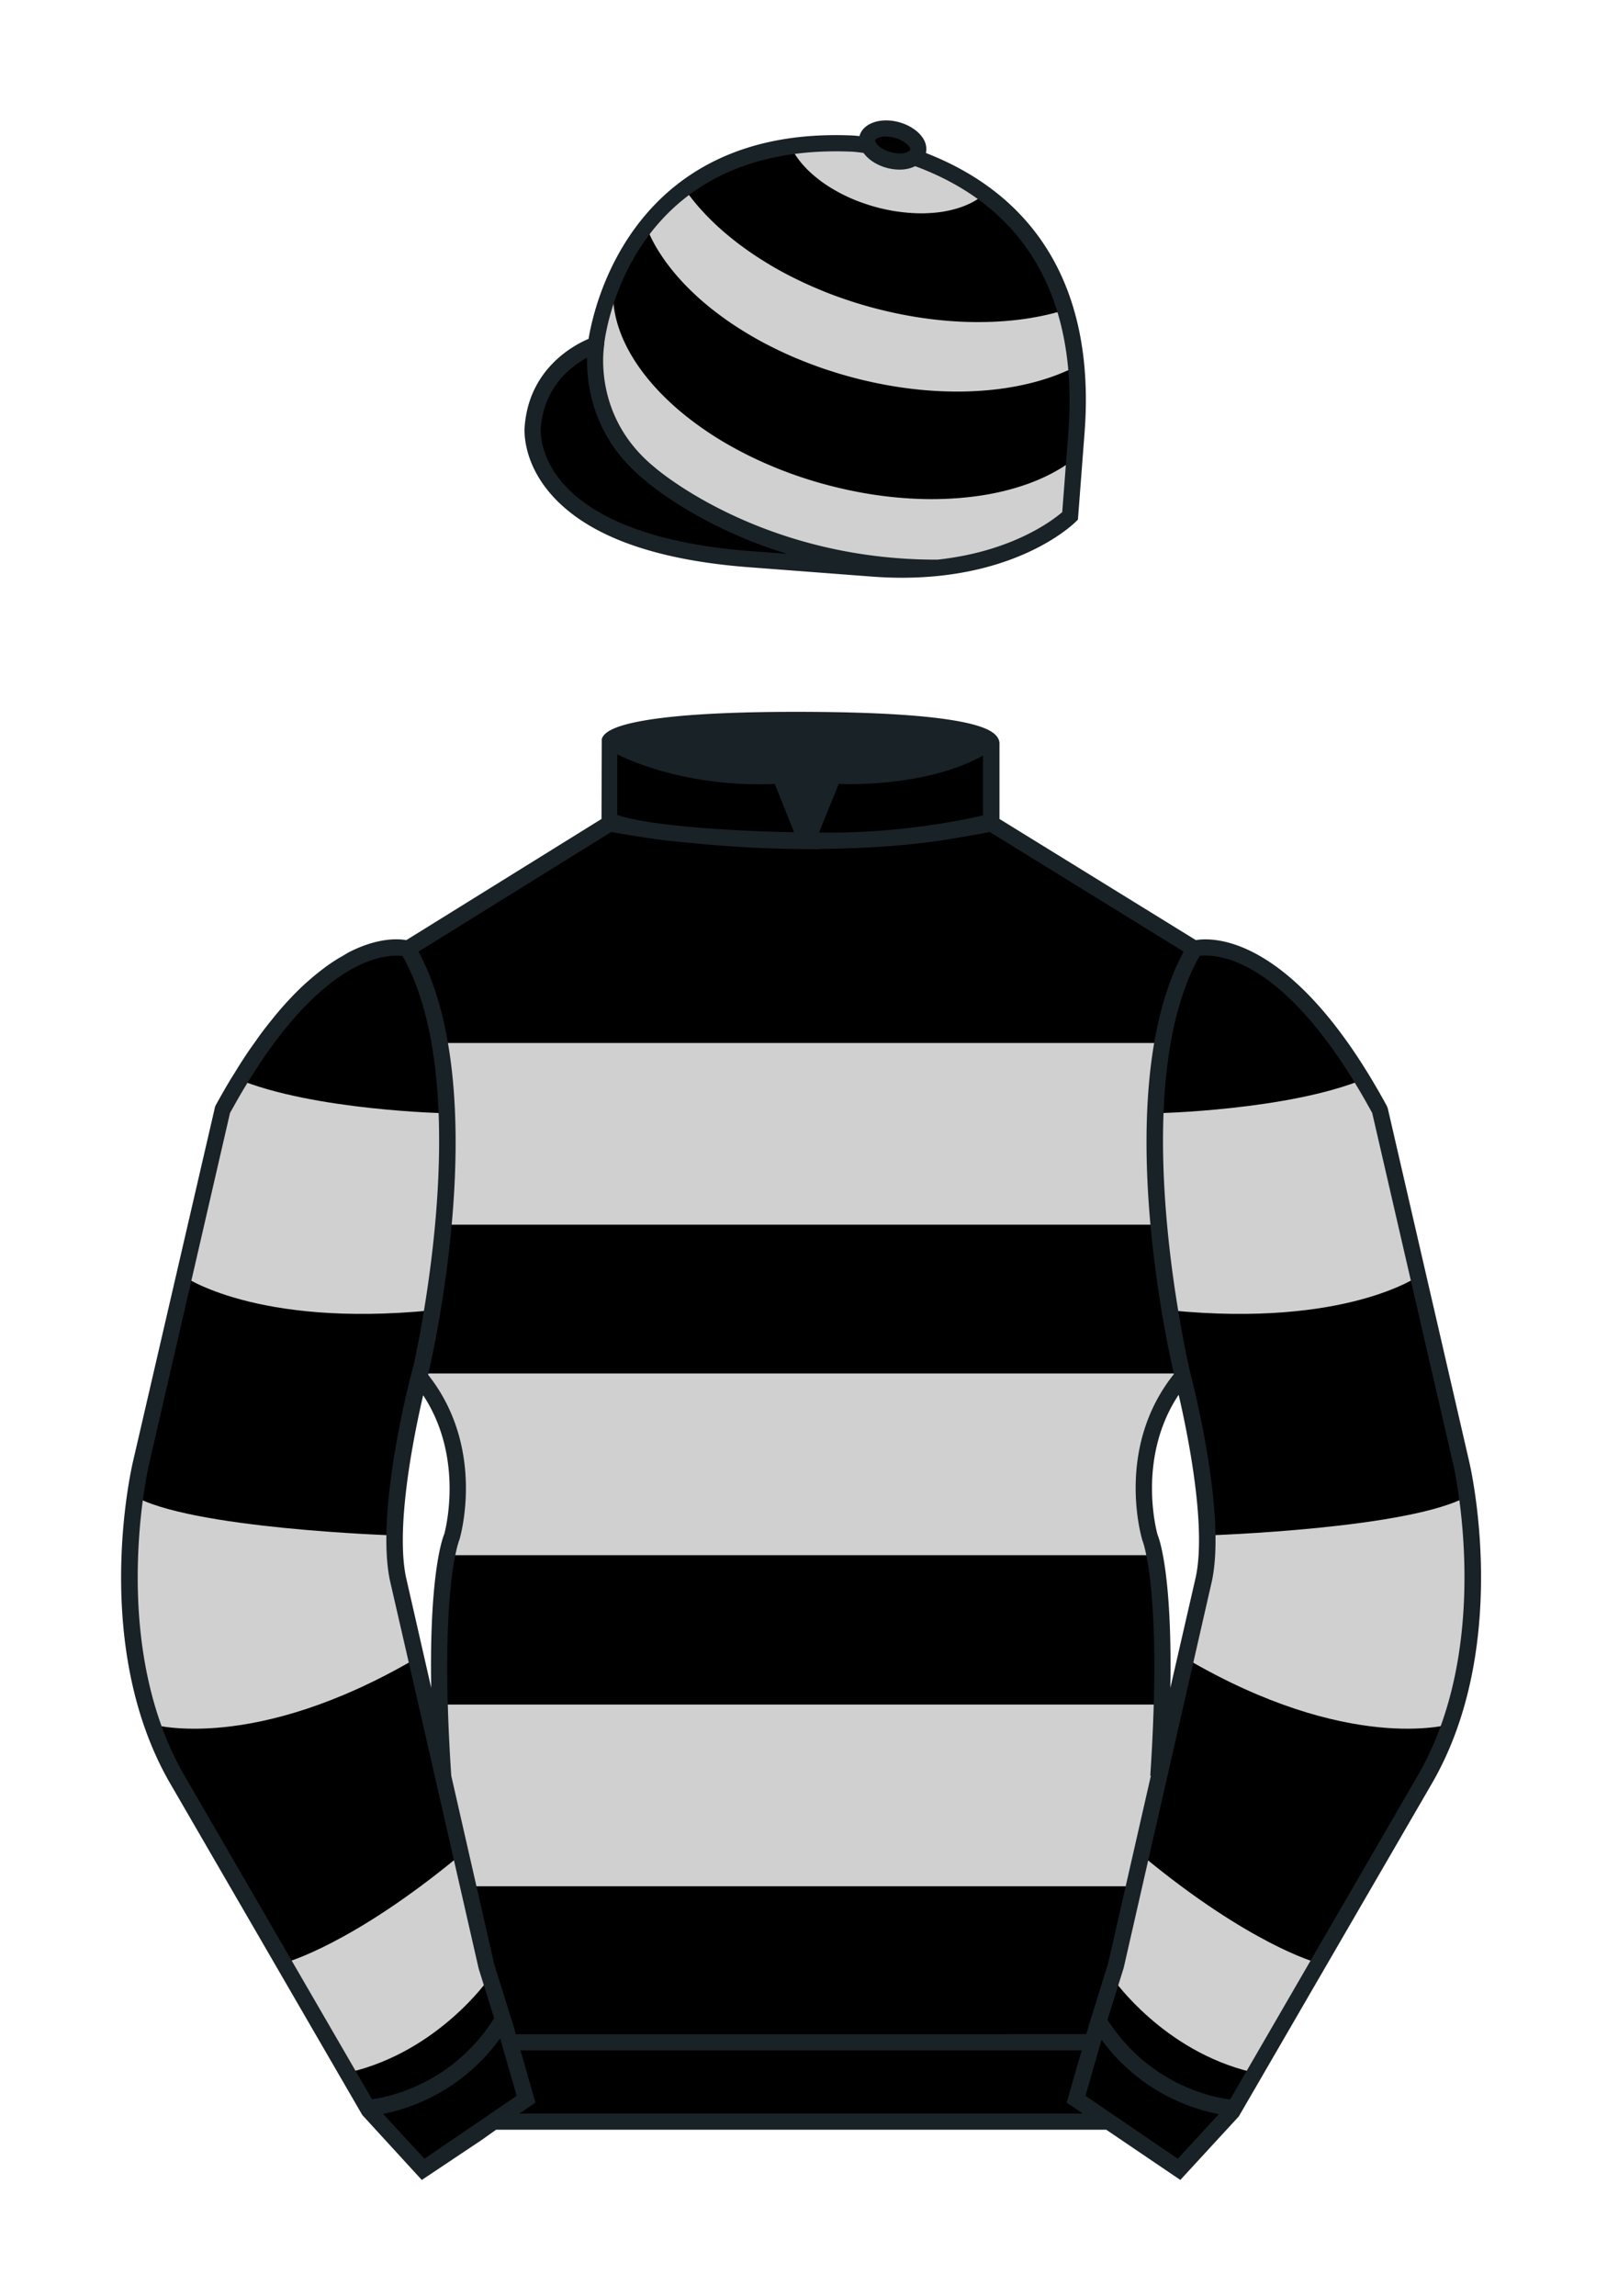 <svg xmlns="http://www.w3.org/2000/svg" viewBox="0 0 99.213 141.732"><path d="M90.215 90.314L85.19 68.519c-6.287-11.574-11.451-9.961-11.451-9.961l-12.533-7.73v-4.917s.098-.369-1.357-.737c-1.457-.369-4.467-.737-10.689-.737-5.586 0-8.467.328-9.95.655-1.484.328-1.571.655-1.571.655v5.08l-6.229 3.865-6.228 3.865s-.074-.019-.202-.038c-.993-.156-5.68-.259-11.255 10.002L8.7 90.316s-2.624 11.088 2.23 19.498l11.871 20.482 3.317 3.603 2.913-1.944 1.434-.999 2.014-1.385-2.008 1.381H68.45l1.434 1 2.912 1.944 3.318-3.604 11.869-20.483c4.855-8.409 2.232-19.495 2.232-19.495zm-65.638 7.143c-.876-4.19 1.312-12.487 1.313-12.492 3.652 4.394 1.996 9.92 1.996 9.92s-1.313 2.917-.525 14.753l-.92-4.007 3.586 15.722-5.45-23.896zm48.427-12.516s2.189 8.301 1.313 12.492l-2.801 12.205c.787-11.836-.525-14.753-.525-14.753s-1.665-5.546 2.013-9.944zM56.209 9.702a.629.629 0 0 0 .217-.32c.143-.51-.443-1.119-1.309-1.358-.863-.239-1.678-.02-1.82.491a.666.666 0 0 0 .059.465 9.49 9.49 0 0 0-1.076-.121c-14.437-.578-15.742 12.417-15.742 12.417s-3.602 1.175-3.901 5.104c0 0-.756 7.056 13.389 8.132l7.594.578c8.338.633 12.191-3.244 12.191-3.244l.098-1.267.299-3.929c.996-13.11-8.069-16.252-9.999-16.948z"/><path d="M72.795 133.898l-2.912-1.944-1.434-1-2.014-1.384 1.297-4.521 1.154-3.698 5.451-23.896c.875-4.191-1.314-12.493-1.314-12.493s-4.328-17.816.715-26.404c0 0 5.164-1.613 11.451 9.961l5.025 21.795s2.623 11.087-2.232 19.497l-11.869 20.482-3.318 3.605M26.118 133.9l2.913-1.944 1.434-.999 2.014-1.385-1.298-4.521-1.154-3.698-5.45-23.897c-.877-4.19 1.313-12.491 1.313-12.491s4.328-17.817-.715-26.405c0 0-5.164-1.613-11.452 9.961L8.7 90.316s-2.623 11.088 2.231 19.498l11.871 20.482 3.316 3.604"/><g fill="#d0d0d0"><path d="M72.568 105.211l-2.558 11.214H28.903l-2.463-10.799.922 4.013c-.11-1.649-.176-3.109-.213-4.428h44.579a114.452 114.452 0 0 1-.213 4.428l1.016-4.428h.037zM27.886 94.886s-.135.306-.293 1.104h43.689c-.157-.797-.292-1.104-.292-1.104s-1.664-5.547 2.014-9.944c0 0 .489 1.866.913 4.268v-.092c-.419-2.348-.893-4.157-.893-4.157l-.043-.185H25.935l-.044.189c3.651 4.394 1.995 9.921 1.995 9.921zM27.145 64.376c.629 3.626.548 7.671.225 11.214h44.174c-.323-3.542-.405-7.587.224-11.214H27.145z"/></g><g fill="#d0d0d0"><path d="M69.285 120.376l1.293-5.795c6.566 5.425 10.639 6.535 10.639 6.535l-3.939 6.78c-5.451-1.295-8.539-5.733-8.539-5.733l.546-1.787zM74.472 97.071l-1.313 5.261c10.068 5.917 16.285 4.109 16.285 4.109 2.539-6.986 1.227-14.136 1.227-14.136-3.414 2.054-16.111 2.465-16.111 2.465l-.088 2.301zM72.283 80.881c10.859 1.067 15.324-2.137 15.324-2.137L85.236 68.32l-.957-1.741c-4.729 1.973-12.959 2.137-12.959 2.137-.262 3.042.963 12.165.963 12.165zM29.61 120.376l-1.293-5.795c-6.567 5.425-10.639 6.535-10.639 6.535l3.941 6.78c5.451-1.295 8.537-5.733 8.537-5.733l-.546-1.787zM24.334 94.771s-12.697-.411-16.112-2.465c0 0-1.313 7.149 1.226 14.136 0 0 6.217 1.808 16.287-4.109l-1.313-5.261-.088-2.301zM27.574 68.716s-8.231-.164-12.959-2.137l-.957 1.741-2.371 10.424s4.465 3.204 15.323 2.137c.001 0 1.227-9.123.964-12.165z"/></g><g fill="#d0d0d0"><path d="M66.148 31.698c-3.504 3.196-8.813 3.275-8.813 3.275-8.418.209-15.541-4.533-15.541-4.533-5.308-3.184-5.068-8.199-5.068-8.199.043-2.452 1.15-4.687 1.15-4.687a5.801 5.801 0 0 0-.018.96c.02.322.066.645.136.969.07.324.165.648.283.971.118.323.26.646.424.967.164.321.351.64.558.956.208.316.438.629.687.938.25.309.52.614.808.914.289.3.597.594.923.883.325.288.67.57 1.031.845a20.509 20.509 0 0 0 2.362 1.551c.425.241.865.472 1.318.692a25.935 25.935 0 0 0 4.426 1.664 27.073 27.073 0 0 0 3.128.669 24.91 24.91 0 0 0 3.011.268 21.552 21.552 0 0 0 2.826-.113c.451-.05.893-.114 1.322-.193.428-.08.842-.173 1.244-.282.402-.108.791-.231 1.166-.367.371-.137.731-.287 1.07-.451.342-.164.666-.341.973-.531.305-.191.594-.394.861-.61l-.267 3.444z"/><path d="M66.23 21.263c-.1-.706-.559-2.118-.559-2.118l-.154.056a16.699 16.699 0 0 1-.913.236c-.104.024-.209.046-.314.068a25.647 25.647 0 0 1-.642.119 16.084 16.084 0 0 1-.996.136c-.113.012-.227.024-.342.034-.113.011-.229.02-.344.029l-.348.023-.352.017c-.119.005-.236.008-.356.011-.119.003-.24.004-.359.005h-.361a22.214 22.214 0 0 1-1.103-.036l-.373-.024c-.125-.009-.25-.02-.377-.031a24.636 24.636 0 0 1-1.526-.183c-.129-.019-.258-.04-.387-.061a31.555 31.555 0 0 1-.776-.141c-.131-.026-.262-.052-.391-.081l-.393-.086a27.934 27.934 0 0 1-.788-.193c-.133-.034-.264-.07-.395-.106a37.27 37.27 0 0 1-.395-.112l-.389-.117c-.129-.04-.258-.081-.385-.123l-.381-.127a23.632 23.632 0 0 1-.747-.269 19.953 19.953 0 0 1-.728-.289l-.357-.15c-.119-.051-.236-.103-.354-.155a26.824 26.824 0 0 1-1.028-.49 20.079 20.079 0 0 1-1.607-.894 22.419 22.419 0 0 1-.304-.189l-.299-.192a21.317 21.317 0 0 1-.86-.597c-.092-.068-.184-.136-.274-.205-.09-.069-.18-.138-.268-.208-.088-.069-.175-.14-.261-.21-.086-.07-.17-.142-.255-.213-.083-.071-.166-.142-.248-.215a12.746 12.746 0 0 1-.475-.437l-.227-.222c-.075-.074-.147-.148-.221-.224a21.288 21.288 0 0 1-.419-.453 14.16 14.16 0 0 1-.748-.927 11.33 11.33 0 0 1-.167-.235c-.055-.079-.088-.297-.16-.236-1.854 1.58-2.228 2.539-2.228 2.539l.028.072c.033.08.066.161.102.242a10.165 10.165 0 0 0 .229.483 9.269 9.269 0 0 0 .559.955 10.962 10.962 0 0 0 .503.705 13.358 13.358 0 0 0 .573.694 15.014 15.014 0 0 0 .639.677c.075.074.151.149.228.222.077.074.155.146.234.22a12.746 12.746 0 0 0 .489.432c.083.071.169.142.255.213.086.07.172.141.261.21.088.069.177.139.268.207a32.579 32.579 0 0 0 .554.407c.094.067.19.133.287.199.097.065.195.131.293.195.099.064.198.129.299.192.101.063.202.127.304.189.102.063.206.124.31.186l.316.183a19.403 19.403 0 0 0 .648.354 26.146 26.146 0 0 0 1.013.501c.116.054.231.107.349.159a16.719 16.719 0 0 0 .711.305 30.142 30.142 0 0 0 .729.288l.371.137a20.869 20.869 0 0 0 .758.259l.385.123c.129.04.258.079.388.117l.393.112c.131.037.264.072.395.106.133.035.264.067.395.1a27.934 27.934 0 0 0 1.567.334 26.092 26.092 0 0 0 1.54.232l.381.043.379.037a23.663 23.663 0 0 0 1.486.084l.367.007a21.48 21.48 0 0 0 1.073-.016l.352-.017c.117-.007.234-.014.35-.023l.344-.028c.113-.011.229-.022.34-.035a17.385 17.385 0 0 0 1.64-.256c.105-.021.209-.044.314-.067l.309-.073a13.575 13.575 0 0 0 .897-.252c.098-.03.193-.062.289-.094a11.767 11.767 0 0 0 .56-.205c.09-.036.182-.072.27-.11l.266-.115c.088-.039.174-.08.258-.121.086-.04.17-.082.254-.125l-.168-1.368zM48.794 8.985a4.219 4.219 0 0 0 .474.81c.049.066.1.132.152.198a6.42 6.42 0 0 0 .734.761 9.239 9.239 0 0 0 .438.358 7.063 7.063 0 0 0 .48.339 7.99 7.99 0 0 0 .522.318c.09.051.182.101.273.15a12.549 12.549 0 0 0 .577.28 10.084 10.084 0 0 0 .61.251 14.874 14.874 0 0 0 .642.22c.109.034.219.066.332.098.111.031.223.059.334.087a13.223 13.223 0 0 0 .662.141 11.17 11.17 0 0 0 1.605.168 7.997 7.997 0 0 0 .612-.004 9.488 9.488 0 0 0 .586-.043 6.955 6.955 0 0 0 1.34-.276 5.276 5.276 0 0 0 .908-.381c.068-.037.135-.076.199-.117a3.439 3.439 0 0 0 .367-.258s-2.4-1.829-4.328-2.31c0 0-1.313.679-2.516-.503 0 0-2.161-.602-5.019-.438l.016.151z"/></g><path d="M90.702 90.201l-5.025-21.795-.048-.126c-5.05-9.295-9.512-10.299-11.196-10.299a3.486 3.486 0 0 0-.603.046l-12.125-7.479v-4.611a.682.682 0 0 0-.099-.391c-.209-.354-.729-.627-1.636-.857-1.973-.499-5.61-.752-10.812-.752-4.67 0-8.054.225-10.058.667-1.199.265-1.835.597-1.947 1.015l-.017 4.93-12.05 7.478c-.491-.081-1.713-.173-3.499.724-.152.076-.302.178-.453.264-.11.063-.218.122-.331.193a11.2 11.2 0 0 0-.616.412c-.042.03-.084.063-.126.094a15.824 15.824 0 0 0-2.226 2.006l-.089.094c-.247.268-.492.55-.737.845-.071.085-.143.176-.214.264-.225.279-.449.562-.672.863-.119.16-.241.337-.362.507-.184.259-.368.513-.55.787-.246.368-.495.766-.745 1.173-.062.102-.125.194-.188.298a44.17 44.17 0 0 0-.993 1.733L8.213 90.201c-.109.461-2.613 11.379 2.285 19.864l11.871 20.482 3.671 4.006.005-.003 3.685-2.459.9-.639h37.666l4.575 3.1.002-.002 3.608-3.919 11.934-20.571c4.898-8.484 2.395-19.401 2.287-19.859zM51.783 48.387s5.25.281 8.906-1.75v3.688s-4.563 1.156-10.125 1.063l1.219-3.001zm-13.677-1.833s3.843 2.083 9.729 1.833l1.188 2.979s-8-.104-10.917-1.063v-3.749zm-.371 4.8c.277.051.855.153 1.681.275.775.137 1.838.277 3.275.404a74.54 74.54 0 0 0 6.452.37v.001h.088c.276.003.55.008.831.008l.066-.001.391.01-.007-.018c.129-.001.262-.006.392-.008a68.263 68.263 0 0 0 2.311-.068 56.976 56.976 0 0 0 2.409-.161 41.58 41.58 0 0 0 2.603-.308c.279-.04.555-.092.834-.137l.256-.046c.597-.1 1.194-.198 1.788-.323l11.969 7.383c-4.454 8.304-1.133 23.766-.599 26.078-3.606 4.516-2.034 9.983-1.943 10.274.013.029 1.246 3.066.484 14.519l.036.005-2.643 11.59-1.157 3.71-.185.644H31.845l-.187-.651-1.144-3.661-2.654-11.637c-.763-11.452.471-14.489.505-14.576.07-.233 1.631-5.668-1.935-10.176.495-2.132 3.894-17.753-.592-26.116l11.897-7.384zm33.734 43.388c-.015-.049-1.343-4.676 1.299-8.652.541 2.327 1.723 8.064 1.061 11.231l-1.574 6.861c.126-7.32-.759-9.389-.786-9.44zm-44.847 9.435l-1.556-6.823c-.664-3.176.517-8.906 1.059-11.235 2.615 3.966 1.301 8.562 1.306 8.562-.046.101-.934 2.179-.809 9.496zm-15.254 5.384c-1.521-2.635-2.274-5.55-2.618-8.201l-.021-.171a29.939 29.939 0 0 1-.202-2.544 37.35 37.35 0 0 1-.023-.87l-.001-.2a36.452 36.452 0 0 1 .325-5.061c.177-1.286.358-2.072.362-2.088l5.01-21.729c.08-.146.158-.28.237-.422a38.529 38.529 0 0 1 .846-1.449c.109-.178.217-.347.325-.518.28-.442.558-.862.831-1.251l.088-.127c2.214-3.131 4.146-4.6 5.511-5.286.223-.112.436-.205.638-.283l.031-.012c.796-.304 1.418-.367 1.819-.363.132.002.249.01.329.02 4.204 7.493 1.371 22.07.69 25.215l-.156.592c-.091.344-2.209 8.464-1.317 12.732l1.972 8.587 3.506 15.369.959 3.072c-2.557 4.045-6.483 4.854-7.541 5l-11.6-20.012zm14.833 23.683l-2.547-2.768a11.743 11.743 0 0 0 7.224-4.666l1.02 3.554-5.697 3.88zm5.869-2.791l.989-.673-.926-3.226H66.78l-.925 3.223.993.676H32.07zm40.648 2.789l-.945-.64-4.758-3.241.993-3.462a11.724 11.724 0 0 0 7.242 4.592l-2.532 2.751zM87.55 109.56l-11.605 20.027c-.88-.105-4.917-.807-7.57-4.918l.999-3.207 5.453-23.905c.889-4.259-1.229-12.38-1.317-12.714-.043-.175-4.16-17.446.548-25.838l.022-.003c.09-.011.204-.022.352-.022.375 0 .907.059 1.569.285 1.984.678 5.132 2.855 8.717 9.432l5.011 21.731c.025.109 2.522 10.989-2.179 19.132zM57.165 9.444a1.184 1.184 0 0 0-.136-.837c-.27-.478-.84-.875-1.524-1.065-1.129-.313-2.219.061-2.436.838-.002.007 0 .014-.001.021a7.349 7.349 0 0 0-.514-.041C39.073 7.812 36.665 18.9 36.338 20.915c-.927.393-3.675 1.851-3.945 5.412-.009.081-.192 1.999 1.504 4.037 2.186 2.626 6.339 4.19 12.344 4.647l7.594.578c.623.047 1.245.071 1.85.071 7.21 0 10.594-3.32 10.734-3.461l.13-.13.411-5.379c.65-8.552-2.742-14.497-9.795-17.246zm-.243.5c-.004.005-.011.008-.015.013.004-.005.011-.008.015-.013zm-2.238-1.517c.179 0 .365.026.554.079.512.142.815.408.92.593.035.061.05.116.039.151-.021.077-.233.22-.65.22-.18 0-.366-.026-.554-.079-.513-.143-.817-.409-.922-.594-.034-.061-.048-.114-.039-.147.026-.094.268-.223.652-.223zm-1.483.862zm-6.884 24.724c-7.098-.54-10.24-2.614-11.625-4.258-1.439-1.708-1.311-3.26-1.303-3.337.193-2.54 1.873-3.812 2.855-4.346-.036 1.647.343 4.926 3.496 7.509.186.167 3.299 2.898 8.858 4.605l-2.281-.173zm19.645-7.401l-.381 4.997c-.577.499-3.094 2.439-7.702 2.934h-.086c-10.87 0-17.323-5.649-17.404-5.721-3.844-3.149-3.107-7.426-3.074-7.606l-.013-.003c.16-1.266 1.872-11.873 14.309-11.873.295 0 .595.006.903.018.235.009.51.04.8.082.296.408.802.746 1.411.915.275.076.552.115.821.115.371 0 .689-.082.954-.214 8.594 3.183 9.897 10.639 9.462 16.356z" fill="#192226"/></svg>